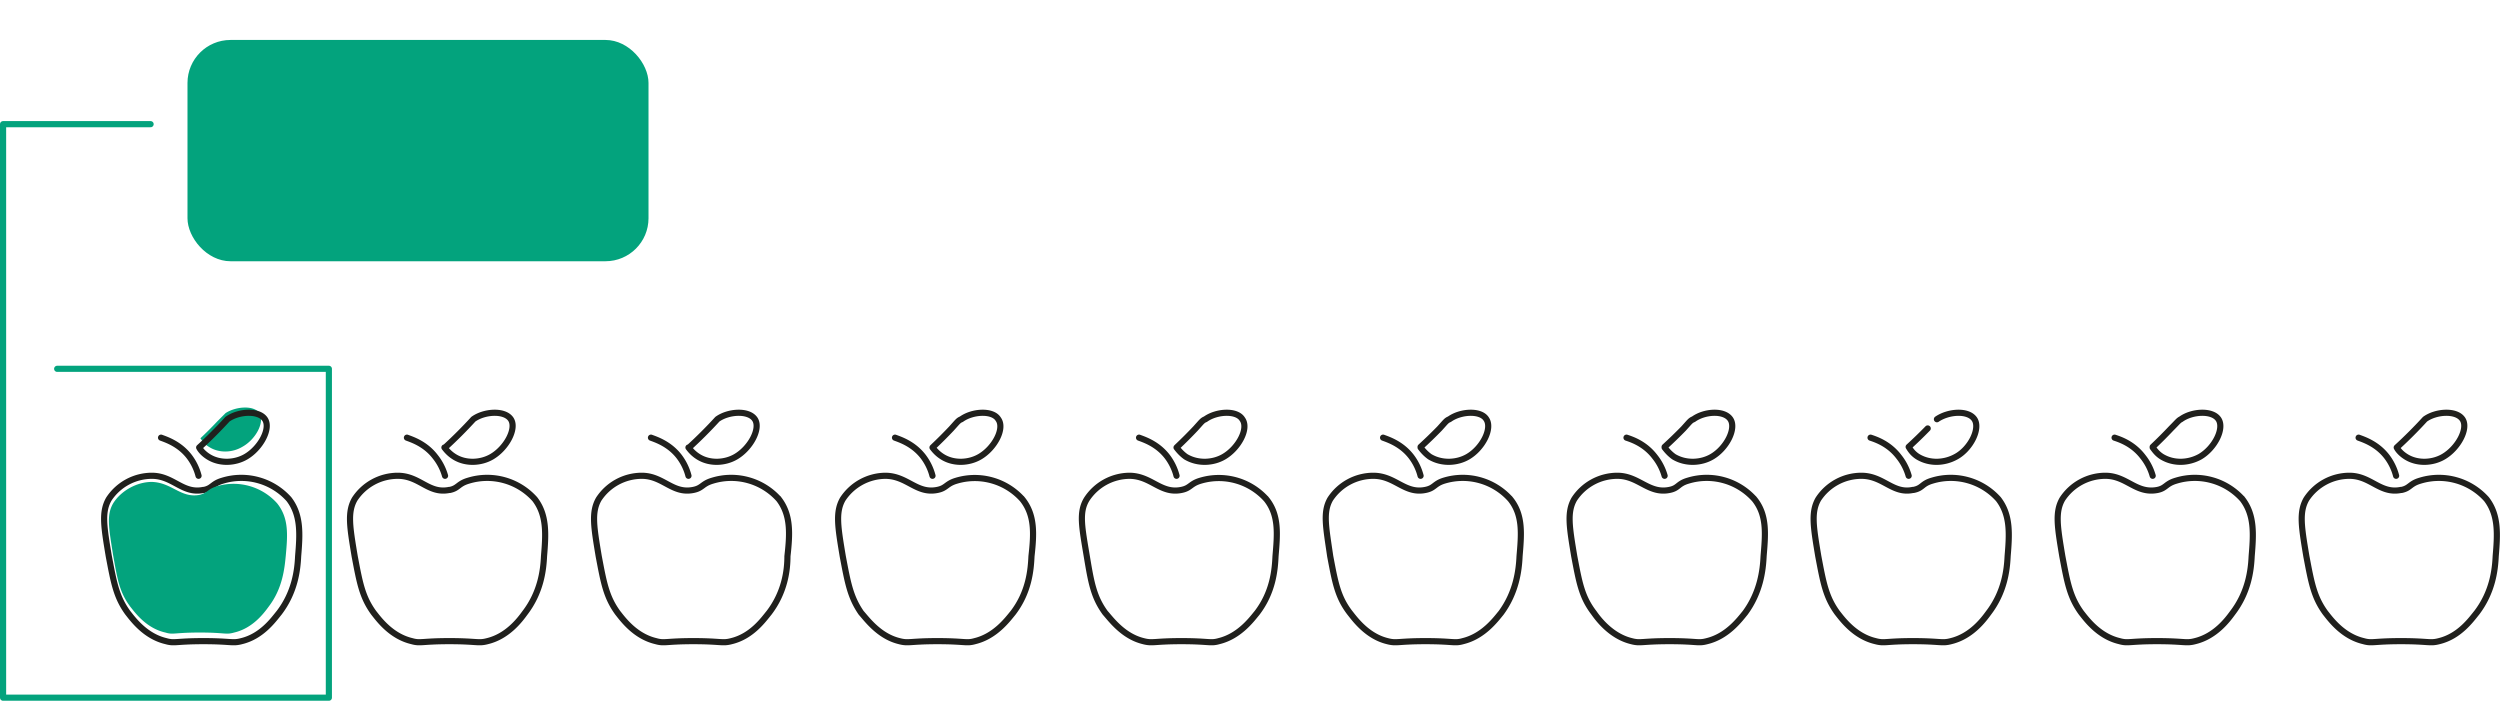 <svg id="Layer_2" data-name="Layer 2" xmlns="http://www.w3.org/2000/svg" viewBox="0 0 406.7 114"><defs><filter id="drop-shadow-1" filterUnits="userSpaceOnUse"><feOffset dx="3" dy="3"/><feGaussianBlur result="blur" stdDeviation="2"/><feFlood flood-color="#000" flood-opacity=".3"/><feComposite in2="blur" operator="in"/><feComposite in="SourceGraphic"/></filter><style>.cls-2,.cls-3{fill:none;stroke:#20201d}.cls-2{stroke-linecap:round;stroke-linejoin:round}.cls-3{stroke-miterlimit:10}.cls-4{fill:#03a37d;stroke-width:0}</style></defs><g id="expenditures_for_slide" data-name="expenditures for slide"><rect x="27.5" y="3.5" width="75" height="36" rx="7" ry="7" style="filter:url(#drop-shadow-1);fill:#03a37d;stroke-width:0"/><path d="M9.3 60h44.2v53.5H.5V20.2h24" style="fill:none;stroke-linecap:round;stroke-linejoin:round;stroke:#03a37d"/><path class="cls-3" d="M73.1 79.7c-3.4.7-4.8-2.3-8.4-2.3a8.4 8.4 0 0 0-7 3.8c-1.2 2.1-.8 4.5 0 9.3.8 4.2 1.2 6.6 3.1 9.2.8 1 2.8 3.8 6.2 4.6 1.4.4 1.6 0 6.1 0s4.7.4 6.2 0c3.3-.8 5.3-3.5 6.1-4.6 2.6-3.4 3-7 3.1-9.2.3-3.6.5-6.7-1.5-9.3a10.4 10.4 0 0 0-10.8-3c-1.7.5-1.6 1.2-3 1.5Z"/><path class="cls-2" d="M66.2 71.2c.8.3 3 1 4.6 3.1a8.8 8.8 0 0 1 1.6 3.1M72.3 72.8c.3.4.8 1 1.6 1.5 1.9 1.2 4.4 1 6.1 0 2.4-1.4 4.1-4.6 3.1-6.1-1-1.5-4.3-1.3-6.1 0a73 73 0 0 1-4.6 4.6Z"/><path class="cls-4" d="M32.6 71.3c.3.4.7 1 1.4 1.4 1.7 1.1 3.9.9 5.4 0 2.2-1.2 3.7-4 2.8-5.5-.9-1.3-3.8-1.1-5.5 0l-1.4 1.4a63 63 0 0 1-2.7 2.7Z"/><path class="cls-3" d="M33.1 79.7c-3.4.7-4.9-2.3-8.4-2.3a8.4 8.4 0 0 0-7 3.8c-1.2 2.1-.8 4.5 0 9.3.8 4.2 1.2 6.6 3.1 9.2.8 1 2.8 3.8 6.2 4.6 1.4.4 1.6 0 6.1 0s4.7.4 6.2 0c3.3-.8 5.2-3.5 6.1-4.6 2.6-3.4 3-7 3.1-9.2.3-3.6.5-6.7-1.5-9.3a10.4 10.4 0 0 0-10.8-3c-1.7.5-1.6 1.2-3 1.5Z"/><path class="cls-2" d="M26.2 71.2c.8.3 3 1 4.6 3.1a8.8 8.8 0 0 1 1.5 3.1M32.4 72.8c.2.4.7 1 1.5 1.5 1.9 1.2 4.4 1 6.1 0 2.4-1.4 4.1-4.6 3.1-6.1-1-1.5-4.3-1.3-6.1 0a73 73 0 0 1-4.6 4.6Z"/><path class="cls-4" d="M32.5 80.5c-3.1.6-4.5-2-7.8-2.1-2.4 0-5 1.4-6.3 3.5-1.1 1.9-.7 4 0 8.4.7 3.9 1 6 2.8 8.4.8 1 2.6 3.5 5.7 4.2 1.3.4 1.4 0 5.6 0s4.2.4 5.6 0c3-.7 4.8-3.1 5.6-4.2 2.3-3 2.6-6.3 2.8-8.4.3-3.3.5-6-1.4-8.4a9.5 9.5 0 0 0-9.8-2.8c-1.6.5-1.4 1-2.8 1.4Z"/><path class="cls-3" d="M112.8 79.7c-3.4.7-4.9-2.3-8.4-2.3a8.4 8.4 0 0 0-7 3.8c-1.2 2.1-.8 4.5 0 9.3.8 4.2 1.2 6.6 3.1 9.2.8 1 2.8 3.8 6.2 4.6 1.4.4 1.6 0 6.1 0s4.7.4 6.2 0c3.3-.8 5.2-3.5 6.1-4.6 2.6-3.4 3-7 3-9.2.4-3.6.6-6.7-1.4-9.3a10.4 10.4 0 0 0-10.8-3c-1.7.5-1.6 1.2-3.1 1.5Z"/><path class="cls-2" d="M105.9 71.2c.8.3 3 1 4.6 3.1a8.8 8.8 0 0 1 1.5 3.1M112 72.8c.3.4.8 1 1.6 1.5 1.9 1.2 4.4 1 6.1 0 2.4-1.4 4.1-4.6 3.1-6.1-1-1.5-4.3-1.3-6.1 0a73 73 0 0 1-4.6 4.6Z"/><path class="cls-3" d="M152.5 79.7c-3.4.7-4.9-2.3-8.5-2.3a8.4 8.4 0 0 0-6.9 3.8c-1.2 2.1-.8 4.5 0 9.3.8 4.2 1.2 6.6 3 9.2.9 1 2.9 3.8 6.2 4.6 1.5.4 1.7 0 6.2 0s4.7.4 6.1 0c3.3-.8 5.3-3.5 6.2-4.6 2.6-3.4 2.9-7 3-9.2.4-3.6.6-6.7-1.5-9.3a10.4 10.4 0 0 0-10.7-3c-1.7.5-1.6 1.2-3.1 1.5Z"/><path class="cls-2" d="M145.6 71.2c.8.3 3 1 4.6 3.1a8.8 8.8 0 0 1 1.5 3.1M151.7 72.8c.3.4.8 1 1.6 1.5 1.9 1.2 4.4 1 6.1 0 2.4-1.4 4.1-4.6 3-6.1-.9-1.5-4.2-1.3-6 0-.5.2-.6.4-1.6 1.5a73 73 0 0 1-3 3Z"/><path class="cls-3" d="M192.2 79.7c-3.4.7-4.9-2.3-8.5-2.3a8.4 8.4 0 0 0-6.9 3.8c-1.3 2.1-.8 4.5 0 9.3.7 4.2 1.1 6.6 3 9.2.9 1 2.9 3.8 6.2 4.6 1.5.4 1.7 0 6.2 0s4.7.4 6.1 0c3.3-.8 5.3-3.5 6.2-4.6 2.6-3.4 2.9-7 3-9.2.3-3.6.6-6.7-1.5-9.3a10.4 10.4 0 0 0-10.7-3c-1.7.5-1.6 1.2-3.1 1.5Z"/><path class="cls-2" d="M185.3 71.2c.8.3 3 1 4.6 3.1a8.8 8.8 0 0 1 1.5 3.1M191.4 72.8c.3.4.8 1 1.5 1.5 2 1.2 4.5 1 6.2 0 2.4-1.4 4.1-4.6 3-6.1-.9-1.5-4.2-1.3-6 0-.5.2-.6.4-1.6 1.5a73 73 0 0 1-3 3Z"/><path class="cls-3" d="M231.9 79.7c-3.4.7-4.9-2.3-8.5-2.3a8.4 8.4 0 0 0-7 3.8c-1.2 2.1-.7 4.5 0 9.3.8 4.2 1.2 6.6 3.2 9.2.8 1 2.8 3.8 6.1 4.6 1.5.4 1.7 0 6.2 0s4.7.4 6.1 0c3.3-.8 5.3-3.5 6.2-4.6 2.5-3.4 2.9-7 3-9.2.3-3.6.6-6.7-1.5-9.3a10.4 10.4 0 0 0-10.8-3c-1.6.5-1.5 1.2-3 1.5Z"/><path class="cls-2" d="M225 71.2c.8.3 3 1 4.6 3.1a8.8 8.8 0 0 1 1.5 3.1M231.1 72.8c.3.4.8 1 1.5 1.5 2 1.2 4.5 1 6.2 0 2.4-1.4 4-4.6 3-6.1-.9-1.5-4.2-1.3-6 0-.5.2-.6.4-1.6 1.5a73 73 0 0 1-3.1 3Z"/><path class="cls-3" d="M271.6 79.7c-3.4.7-5-2.3-8.5-2.3a8.4 8.4 0 0 0-7 3.8c-1.2 2.1-.8 4.5 0 9.3.8 4.2 1.2 6.6 3.2 9.2.7 1 2.8 3.8 6.1 4.6 1.5.4 1.6 0 6.2 0s4.6.4 6.1 0c3.3-.8 5.3-3.5 6.2-4.6 2.5-3.4 2.9-7 3-9.2.3-3.6.6-6.7-1.5-9.3a10.4 10.4 0 0 0-10.8-3c-1.7.5-1.5 1.2-3 1.5Z"/><path class="cls-2" d="M264.6 71.2c.9.3 3 1 4.6 3.1a8.8 8.8 0 0 1 1.6 3.1M270.8 72.8c.3.4.8 1 1.5 1.5 2 1.2 4.5 1 6.2 0 2.4-1.4 4-4.6 3-6.1s-4.2-1.3-6 0c-.5.2-.6.4-1.6 1.5a73 73 0 0 1-3.1 3Z"/><path class="cls-3" d="M311.2 79.7c-3.3.7-4.8-2.3-8.4-2.3a8.4 8.4 0 0 0-7 3.8c-1.2 2.1-.8 4.5 0 9.3.8 4.2 1.2 6.6 3.1 9.2.8 1 2.8 3.8 6.2 4.6 1.5.4 1.6 0 6.1 0s4.7.4 6.2 0c3.3-.8 5.3-3.5 6.1-4.6 2.6-3.4 3-7 3.1-9.2.3-3.6.5-6.7-1.5-9.3a10.4 10.4 0 0 0-10.8-3c-1.7.5-1.5 1.2-3 1.5Z"/><path class="cls-2" d="M304.3 71.2c.9.3 3 1 4.6 3.1a8.8 8.8 0 0 1 1.6 3.1M313.6 69.7a73 73 0 0 1-3.1 3c.3.5.7 1.1 1.5 1.6 2 1.2 4.4 1 6.2 0 2.4-1.3 4-4.6 3-6.1s-4.2-1.3-6.1 0"/><path class="cls-3" d="M351 79.7c-3.5.7-5-2.3-8.5-2.3a8.4 8.4 0 0 0-7 3.8c-1.2 2.1-.8 4.5 0 9.3.8 4.2 1.2 6.6 3.1 9.2.8 1 2.8 3.8 6.2 4.6 1.4.4 1.6 0 6.1 0s4.7.4 6.2 0c3.3-.8 5.3-3.5 6.1-4.6 2.6-3.4 3-7 3.1-9.2.3-3.6.5-6.7-1.5-9.3a10.4 10.4 0 0 0-10.8-3c-1.7.5-1.6 1.2-3 1.5Z"/><path class="cls-2" d="M344 71.2c.9.3 3 1 4.6 3.1a8.8 8.8 0 0 1 1.6 3.1M350.2 72.8c.3.4.7 1 1.5 1.5 2 1.2 4.4 1 6.2 0 2.4-1.4 4-4.6 3-6.1s-4.3-1.3-6.1 0c-.4.2-.5.4-1.6 1.5a73 73 0 0 1-3 3Z"/><path class="cls-3" d="M390.6 79.7c-3.4.7-4.9-2.3-8.4-2.3a8.4 8.4 0 0 0-7 3.8c-1.2 2.1-.8 4.5 0 9.3.8 4.2 1.2 6.6 3.1 9.2.8 1 2.8 3.8 6.2 4.6 1.4.4 1.6 0 6.1 0s4.7.4 6.2 0c3.3-.8 5.2-3.5 6.1-4.6 2.6-3.4 3-7 3.1-9.2.3-3.6.5-6.7-1.5-9.3a10.4 10.4 0 0 0-10.8-3c-1.7.5-1.6 1.2-3 1.5Z"/><path class="cls-2" d="M383.7 71.2c.8.3 3 1 4.6 3.1a8.8 8.8 0 0 1 1.5 3.1M389.9 72.8c.2.4.7 1 1.5 1.5 1.9 1.2 4.4 1 6.1 0 2.4-1.4 4.1-4.6 3.1-6.1-1-1.5-4.3-1.3-6.1 0a73 73 0 0 1-4.6 4.6Z"/></g></svg>